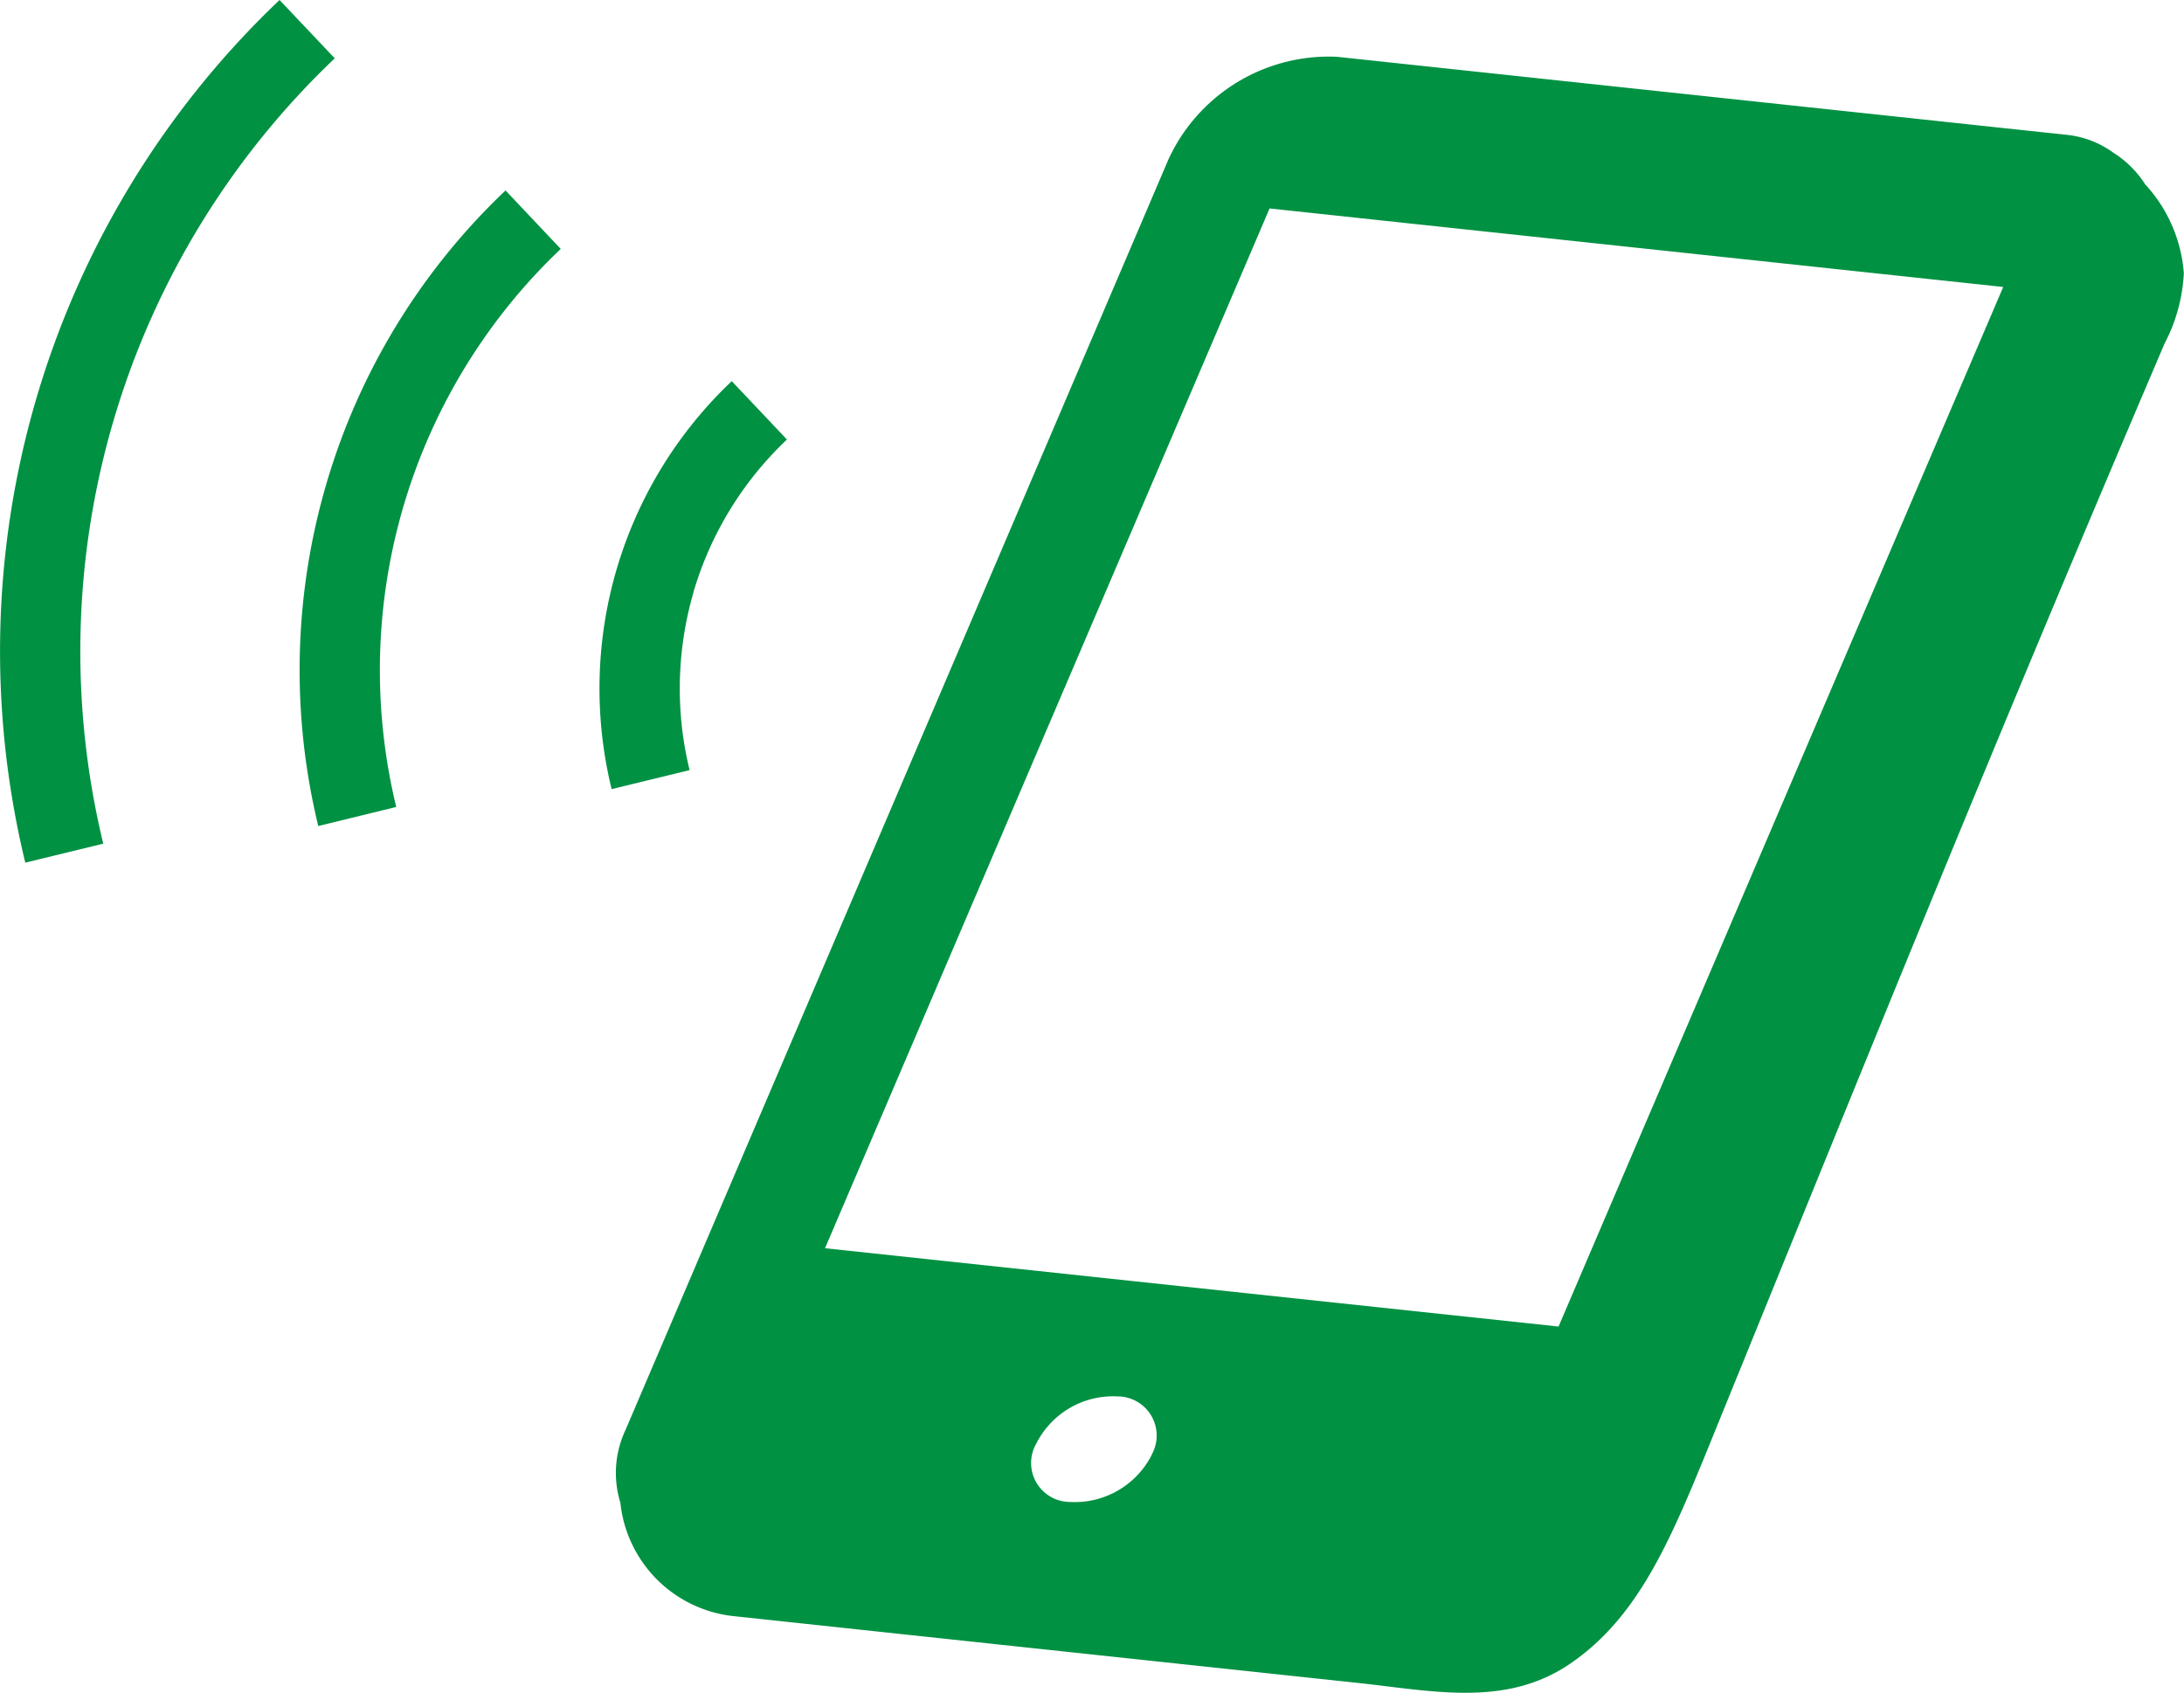 <svg xmlns="http://www.w3.org/2000/svg" xmlns:xlink="http://www.w3.org/1999/xlink" width="40" height="31" viewBox="0 0 40 31"><defs><clipPath id="a"><rect width="40" height="31" fill="#009143"/></clipPath></defs><g clip-path="url(#a)"><path d="M172.37,15.4a1.885,1.885,0,0,0-.58-.569l-.014-.018.012.016a1.752,1.752,0,0,0-.87-.324l-13.342-1.427a3.234,3.234,0,0,0-3.085,1.877l-9.946,23.276a1.847,1.847,0,0,0-.093,1.33,2.335,2.335,0,0,0,2.091,2.079l.525.056,2.931.314,7.956.851c1.376.147,2.72.454,3.9-.357,1.309-.9,1.882-2.382,2.68-4.341,2.991-7.348,5.086-12.545,8.2-19.835a3.1,3.1,0,0,0,.352-1.288h0a2.7,2.7,0,0,0-.719-1.638M154.183,38.687a1.582,1.582,0,0,1-1.5.86.714.714,0,0,1-.611-1.074,1.575,1.575,0,0,1,1.49-.859.717.717,0,0,1,.618,1.073m7.455-2.353L148.2,34.9l8.142-19.044,13.437,1.438Z" transform="translate(-133.09 -12.038)" fill="#009143"/><path d="M6.131,1.068,5.12,0A16.456,16.456,0,0,0,.463,15.8l1.428-.348A14.987,14.987,0,0,1,6.131,1.068" transform="translate(0)" fill="#009143"/><path d="M70.744,49.9a12.123,12.123,0,0,0-.153,6.283l1.428-.349a10.639,10.639,0,0,1,3.013-10.221l-1.011-1.071A12.083,12.083,0,0,0,70.744,49.9" transform="translate(-64.762 -41.054)" fill="#009143"/><path d="M142.256,92.982a6.284,6.284,0,0,1,1.71-2.787l-1.011-1.069a7.751,7.751,0,0,0-2.2,7.472l1.428-.348a6.3,6.3,0,0,1,.075-3.268" transform="translate(-129.553 -82.145)" fill="#009143"/></g></svg>